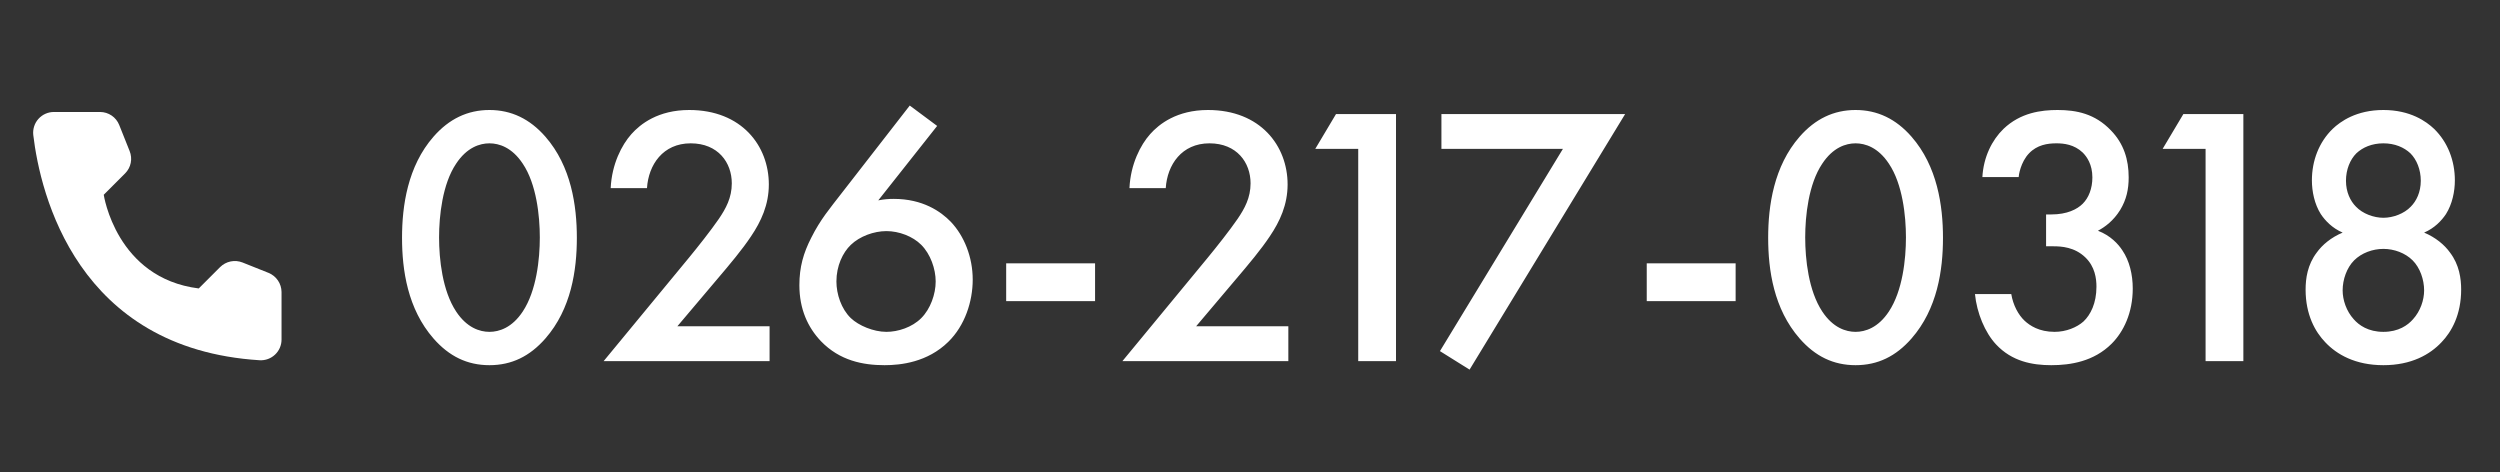 <svg width="270" height="51" viewBox="0 0 270 51" fill="none" xmlns="http://www.w3.org/2000/svg">
<rect x="0" y="0" width="270" height="51" fill="#333333" stroke="none"/>
<path d="M21.465 31.152L23.775 28.842C24.087 28.535 24.48 28.324 24.909 28.236C25.337 28.148 25.782 28.187 26.189 28.347L29.004 29.471C29.415 29.638 29.768 29.923 30.017 30.29C30.267 30.657 30.402 31.09 30.406 31.533V36.69C30.404 36.992 30.34 37.29 30.22 37.567C30.099 37.843 29.924 38.093 29.704 38.3C29.484 38.507 29.225 38.668 28.942 38.772C28.658 38.876 28.357 38.922 28.055 38.907C8.327 37.68 4.347 20.973 3.594 14.58C3.559 14.266 3.591 13.948 3.688 13.647C3.784 13.346 3.943 13.069 4.155 12.835C4.366 12.6 4.625 12.412 4.914 12.285C5.203 12.157 5.516 12.092 5.832 12.094H10.813C11.257 12.096 11.691 12.23 12.059 12.48C12.426 12.73 12.71 13.084 12.875 13.497L13.999 16.312C14.164 16.717 14.207 17.163 14.12 17.592C14.034 18.021 13.823 18.415 13.514 18.725L11.204 21.035C11.204 21.035 12.535 30.038 21.465 31.152Z" fill="white"/>
<path d="M52.86 39.44C50.46 39.44 48.5 38.48 46.82 36.56C44.02 33.36 43.42 29.16 43.42 25.68C43.42 22.24 44.02 17.96 46.82 14.76C48.5 12.84 50.5 11.88 52.86 11.88C55.22 11.88 57.22 12.84 58.9 14.76C61.7 17.96 62.3 22.24 62.3 25.68C62.3 29.16 61.7 33.36 58.9 36.56C57.22 38.48 55.26 39.44 52.86 39.44ZM52.86 15.48C51.82 15.48 50.42 15.92 49.26 17.68C47.78 19.88 47.42 23.32 47.42 25.64C47.42 28 47.78 31.4 49.26 33.64C50.42 35.4 51.82 35.84 52.86 35.84C53.9 35.84 55.3 35.4 56.46 33.64C57.94 31.4 58.3 28 58.3 25.64C58.3 23.32 57.94 19.88 56.46 17.68C55.3 15.92 53.9 15.48 52.86 15.48ZM83.114 35.24V39H65.194L74.434 27.8C75.354 26.68 76.754 24.92 77.634 23.64C78.394 22.52 79.034 21.36 79.034 19.8C79.034 17.56 77.554 15.48 74.594 15.48C71.594 15.48 70.034 17.8 69.874 20.32H65.954C66.074 17.72 67.154 15.64 68.194 14.48C69.154 13.4 71.074 11.88 74.434 11.88C80.114 11.88 83.034 15.76 83.034 19.92C83.034 22.12 82.194 23.92 81.114 25.52C80.154 26.96 78.914 28.44 77.314 30.32L73.154 35.24H83.114ZM98.253 11.4L101.213 13.6L94.853 21.64C95.453 21.52 95.973 21.48 96.533 21.48C99.653 21.48 101.613 22.84 102.693 23.96C104.133 25.48 105.053 27.76 105.053 30.2C105.053 32.56 104.213 35.16 102.413 36.92C100.173 39.12 97.293 39.44 95.533 39.44C93.213 39.44 90.693 38.96 88.653 36.84C87.253 35.36 86.333 33.4 86.333 30.8C86.333 28.84 86.773 27.32 87.613 25.68C88.613 23.68 89.653 22.48 90.853 20.92L98.253 11.4ZM95.733 24.96C94.373 24.96 92.853 25.52 91.893 26.44C91.013 27.28 90.333 28.72 90.333 30.4C90.333 31.76 90.853 33.36 91.893 34.36C92.733 35.16 94.333 35.84 95.733 35.84C96.973 35.84 98.493 35.36 99.493 34.36C100.493 33.36 101.053 31.76 101.053 30.4C101.053 29.04 100.493 27.44 99.493 26.44C98.573 25.52 97.093 24.96 95.733 24.96ZM108.667 32.52V28.44H118.267V32.52H108.667ZM139.141 35.24V39H121.221L130.461 27.8C131.381 26.68 132.781 24.92 133.661 23.64C134.421 22.52 135.061 21.36 135.061 19.8C135.061 17.56 133.581 15.48 130.621 15.48C127.621 15.48 126.061 17.8 125.901 20.32H121.981C122.101 17.72 123.181 15.64 124.221 14.48C125.181 13.4 127.101 11.88 130.461 11.88C136.141 11.88 139.061 15.76 139.061 19.92C139.061 22.12 138.221 23.92 137.141 25.52C136.181 26.96 134.941 28.44 133.341 30.32L129.181 35.24H139.141ZM146.688 39V16.08H142.048L144.288 12.32H150.768V39H146.688ZM155.514 37.92L168.794 16.08H155.674V12.32H175.514L158.714 39.92L155.514 37.92ZM177.848 32.52V28.44H187.448V32.52H177.848ZM200.402 39.44C198.002 39.44 196.042 38.48 194.362 36.56C191.562 33.36 190.962 29.16 190.962 25.68C190.962 22.24 191.562 17.96 194.362 14.76C196.042 12.84 198.042 11.88 200.402 11.88C202.762 11.88 204.762 12.84 206.442 14.76C209.242 17.96 209.842 22.24 209.842 25.68C209.842 29.16 209.242 33.36 206.442 36.56C204.762 38.48 202.802 39.44 200.402 39.44ZM200.402 15.48C199.362 15.48 197.962 15.92 196.802 17.68C195.322 19.88 194.962 23.32 194.962 25.64C194.962 28 195.322 31.4 196.802 33.64C197.962 35.4 199.362 35.84 200.402 35.84C201.442 35.84 202.842 35.4 204.002 33.64C205.482 31.4 205.842 28 205.842 25.64C205.842 23.32 205.482 19.88 204.002 17.68C202.842 15.92 201.442 15.48 200.402 15.48ZM218.017 19.12H214.097C214.217 16.96 215.137 15.12 216.377 13.92C218.217 12.16 220.457 11.88 222.217 11.88C224.257 11.88 226.257 12.28 227.977 14.08C229.377 15.52 229.897 17.24 229.897 19.16C229.897 20.44 229.657 21.56 228.977 22.68C228.257 23.84 227.337 24.52 226.577 24.92C227.937 25.44 228.777 26.36 229.217 27.04C229.977 28.16 230.337 29.64 230.337 31.16C230.337 33.8 229.337 35.84 228.057 37.12C226.137 39.04 223.617 39.44 221.537 39.44C219.497 39.44 217.297 39.04 215.577 37.2C214.377 35.92 213.497 33.8 213.297 31.76H217.217C217.417 32.96 217.977 34 218.657 34.64C219.217 35.16 220.217 35.84 221.897 35.84C223.137 35.84 224.297 35.36 225.017 34.72C225.777 34 226.417 32.76 226.417 30.96C226.417 30.08 226.257 28.8 225.217 27.8C224.057 26.68 222.617 26.6 221.777 26.6H220.977V23.16H221.537C223.257 23.16 224.337 22.6 224.937 22C225.577 21.36 225.977 20.36 225.977 19.16C225.977 17.76 225.377 16.92 224.937 16.48C224.017 15.6 222.897 15.48 222.097 15.48C221.137 15.48 220.017 15.64 219.137 16.56C218.217 17.52 218.017 18.96 218.017 19.12ZM238.203 39V16.08H233.563L235.803 12.32H242.283V39H238.203ZM257.405 26.88C256.245 26.88 255.045 27.32 254.245 28.12C253.445 28.92 253.005 30.2 253.005 31.36C253.005 32.4 253.405 33.6 254.205 34.48C254.765 35.12 255.765 35.84 257.405 35.84C259.045 35.84 260.045 35.12 260.605 34.48C261.405 33.6 261.805 32.4 261.805 31.36C261.805 30.2 261.365 28.92 260.565 28.12C259.765 27.32 258.565 26.88 257.405 26.88ZM257.405 15.48C256.165 15.48 255.165 15.92 254.485 16.56C253.805 17.24 253.365 18.32 253.365 19.52C253.365 20.76 253.845 21.72 254.445 22.32C255.165 23.08 256.365 23.52 257.405 23.52C258.445 23.52 259.645 23.08 260.365 22.32C260.965 21.72 261.445 20.76 261.445 19.52C261.445 18.32 261.005 17.24 260.325 16.56C259.645 15.92 258.645 15.48 257.405 15.48ZM261.805 25.12C263.045 25.64 264.005 26.44 264.605 27.28C265.605 28.6 265.805 30.08 265.805 31.28C265.805 34 264.765 35.84 263.685 36.96C262.445 38.28 260.445 39.44 257.405 39.44C254.365 39.44 252.365 38.28 251.125 36.96C250.045 35.84 249.005 34 249.005 31.28C249.005 30.08 249.205 28.6 250.205 27.28C250.805 26.44 251.765 25.64 253.005 25.12C251.885 24.64 251.125 23.84 250.645 23.12C249.965 22.04 249.685 20.68 249.685 19.48C249.685 17.36 250.445 15.36 251.925 13.92C252.765 13.12 254.485 11.88 257.405 11.88C260.325 11.88 262.045 13.12 262.885 13.92C264.365 15.36 265.125 17.36 265.125 19.48C265.125 20.68 264.845 22.04 264.165 23.12C263.685 23.84 262.925 24.64 261.805 25.12Z" fill="white"/>
</svg>
